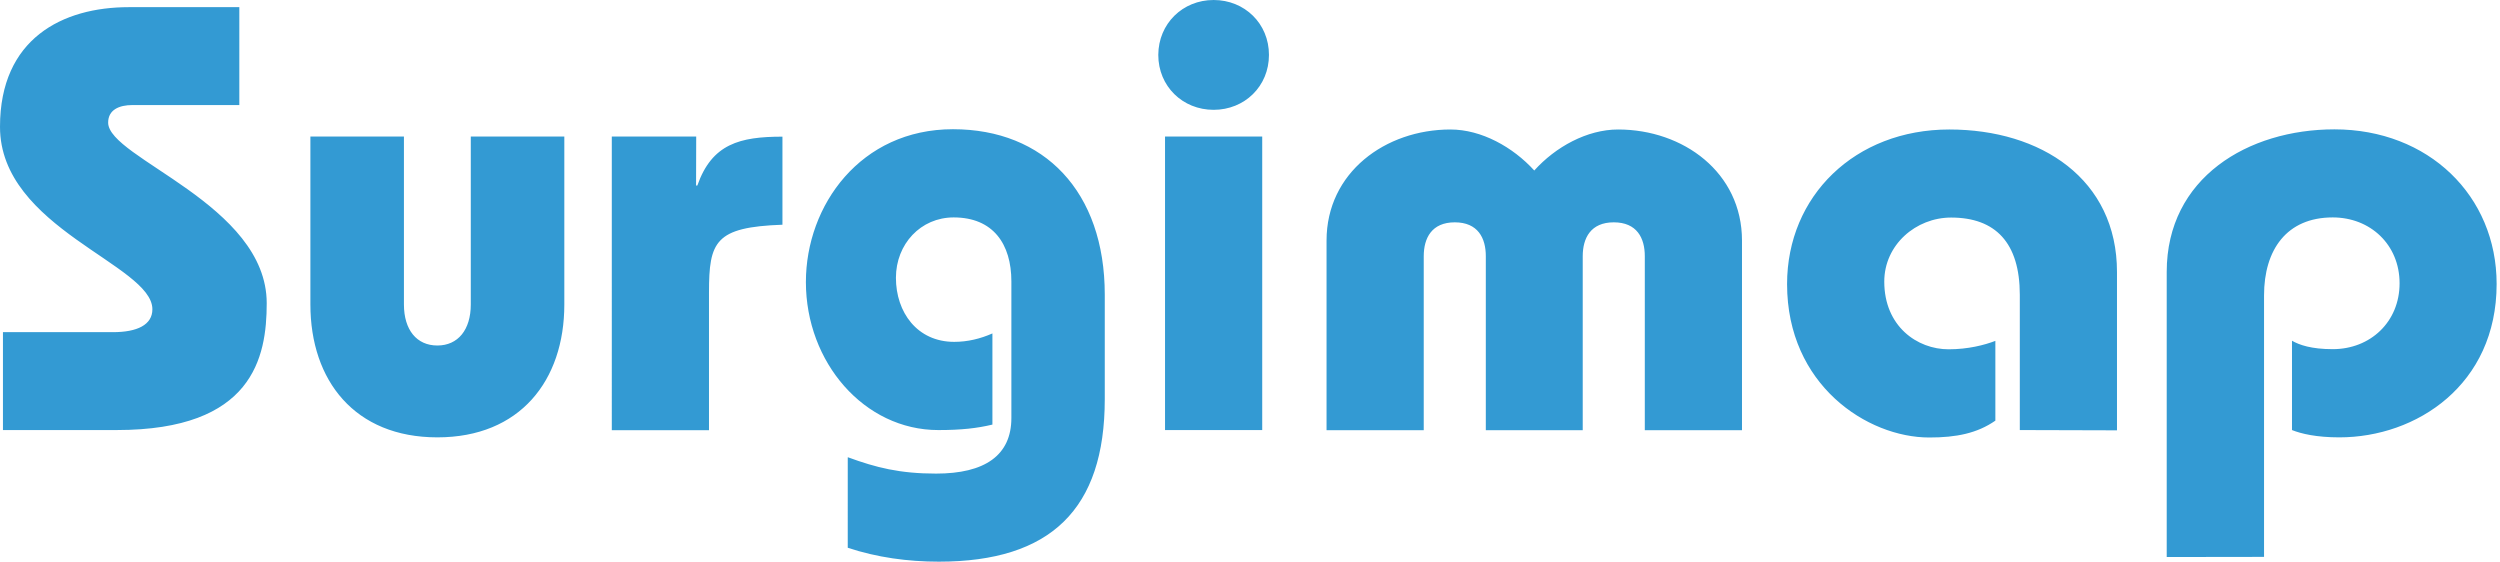 <?xml version="1.0" encoding="utf-8"?>
<!-- Generator: Adobe Illustrator 17.0.0, SVG Export Plug-In . SVG Version: 6.00 Build 0)  -->
<!DOCTYPE svg PUBLIC "-//W3C//DTD SVG 1.1//EN" "http://www.w3.org/Graphics/SVG/1.1/DTD/svg11.dtd">
<svg version="1.1" id="Layer_1" xmlns="http://www.w3.org/2000/svg" xmlns:xlink="http://www.w3.org/1999/xlink" x="0px" y="0px"
	 width="178px" height="40px" viewBox="0 0 178 40" enable-background="new 0 0 178 40" xml:space="preserve">
<path id="Logo" fill="#339AD3" d="M17.04,7.48H9.43c-0.95,0-1.73,0.34-1.73,1.25c0,2.54,11.29,5.81,11.29,12.86
	c0,3.87-0.99,9.03-10.68,9.03H0.21v-6.97h7.83c1.73,0,2.81-0.52,2.81-1.63C10.85,18.84,0,16.26,0,9.03c0-6.28,4.45-8.52,9.17-8.52
	h7.87V7.48z M28.76,21.68c0,1.81,0.91,2.92,2.38,2.92s2.38-1.12,2.38-2.92V9.72h6.66v11.96c0,5.42-3.16,9.46-9.04,9.46
	c-5.88,0-9.04-4.04-9.04-9.46V9.72h6.66V21.68z M49.56,13.21h0.09c1.04-2.97,3.03-3.48,6.06-3.48V16c-4.8,0.17-5.23,1.2-5.23,4.82
	v9.81h-6.92V9.72h6.01L49.56,13.21L49.56,13.21z M60.38,32.56c1.99,0.73,3.68,1.16,6.27,1.16c3.46,0,5.36-1.29,5.36-3.96v-9.72
	c0-2.67-1.3-4.56-4.11-4.56c-2.34,0-4.11,1.89-4.11,4.3c0,2.45,1.51,4.56,4.15,4.56c0.95,0,1.86-0.22,2.72-0.6v6.49
	c-1.08,0.26-2.21,0.39-3.85,0.39c-5.28,0-9.43-4.82-9.43-10.54c0-5.46,3.89-10.88,10.47-10.88c6.49,0,10.81,4.43,10.81,11.78v7.44
	c0,7.83-3.85,11.57-11.81,11.57c-2.21,0-4.41-0.3-6.49-0.99V32.56z M86.41,0c2.21,0,3.94,1.68,3.94,3.91s-1.73,3.91-3.94,3.91
	s-3.94-1.68-3.94-3.91C82.48,1.68,84.21,0,86.41,0z M89.87,30.62h-6.92V9.72h6.92V30.62z M105.79,30.62V18.24
	c0-1.29-0.56-2.41-2.21-2.41c-1.64,0-2.21,1.12-2.21,2.41v12.39h-6.92v-13.5c0-4.86,4.2-7.91,8.82-7.91c2.21,0,4.45,1.25,5.97,2.92
	c1.51-1.68,3.76-2.92,5.97-2.92c4.63,0,8.82,3.05,8.82,7.91v13.5h-6.92V18.24c0-1.29-0.56-2.41-2.21-2.41
	c-1.64,0-2.21,1.12-2.21,2.41v12.39H105.79z M143.81,30.62v-9.63c0-3.7-1.73-5.5-4.89-5.5c-2.51,0-4.76,1.94-4.76,4.56
	c0,3.18,2.34,4.82,4.58,4.82c1.38,0,2.55-0.3,3.33-0.6v5.68c-1.3,0.9-2.77,1.2-4.71,1.2c-4.41,0-10.12-3.74-10.12-10.92
	c0-6.28,4.84-11.01,11.55-11.01c6.53,0,11.94,3.53,11.94,10.15v11.27L143.81,30.62L143.81,30.62z M154.27,39.66v-20.3
	c0-6.71,5.8-10.15,11.94-10.15c6.7,0,11.55,4.73,11.55,11.01c0,7.18-5.71,10.92-11.2,10.92c-1.64,0-2.72-0.26-3.37-0.52v-6.36
	c0.52,0.3,1.38,0.6,2.9,0.6c2.68,0,4.76-1.94,4.76-4.69s-2.08-4.69-4.76-4.69c-3.29,0-4.89,2.32-4.89,5.55v18.62L154.27,39.66
	L154.27,39.66z"/>
</svg>
